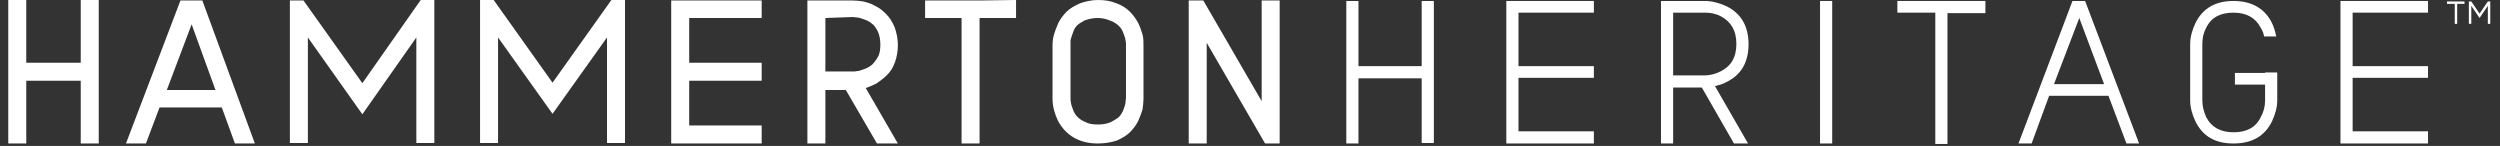<?xml version="1.0" encoding="utf-8"?>
<!-- Generator: Adobe Illustrator 25.4.6, SVG Export Plug-In . SVG Version: 6.00 Build 0)  -->
<svg version="1.1" id="Layer_1" xmlns="http://www.w3.org/2000/svg" xmlns:xlink="http://www.w3.org/1999/xlink" x="0px" y="0px"
	 viewBox="0 0 514 30" style="enable-background:new 0 0 514 30;" xml:space="preserve">
<rect x="0" y="0" width="514" height="30" fill="#333333" stroke="none"/>
<style type="text/css">
	.st0{fill:#FFFFFF;}
</style>
<g>
	<g>
		<g>
			<path class="st0" d="M16.6,0h3.7v12.9v3.7v12.9h-3.7V16.6H5.4v12.9H1.7V16.6v-3.7V0h3.7v12.9h11.2V0z"/>
			<path class="st0" d="M48.3,29.5l-2.7-7.4H32.8L30,29.5h-4.1L37.1,0.1h0.4h3.7h0.4l10.8,29.4H48.3L48.3,29.5z M34.3,18.5h10
				L39.4,5L34.3,18.5z"/>
			<path class="st0" d="M86.5,0h2.8v29.4h-3.7V7.7L74.5,23.5L63.3,7.7v21.7h-3.7V0.1h2.8l12.1,17L86.5,0z"/>
			<path class="st0" d="M125.7,0h2.8v29.4h-3.7V7.7l-11.2,15.7L102.4,7.7v21.7h-3.7V0h2.8l12.1,17L125.7,0z"/>
			<path class="st0" d="M156.6,3.7h-14.9v9.2h14.9v3.7h-14.9v9.2h14.9v3.7h-14.9H138v-3.7v-9.2v-3.7V3.7V0.1h3.7h14.9V3.7z"/>
			<path class="st0" d="M184.6,29.5h-4.3l-6.4-11h-4.2v11H166V0.1h9.3c0.7,0,1.5,0.1,2.2,0.2c0.7,0.2,1.6,0.4,2.4,0.9
				c0.9,0.4,1.6,1,2.3,1.7s1.2,1.5,1.7,2.6c0.4,1.1,0.7,2.4,0.7,3.7s-0.2,2.5-0.6,3.6c-0.4,1.1-0.9,1.9-1.6,2.6
				c-0.7,0.7-1.4,1.2-2.1,1.7c-0.7,0.4-1.5,0.7-2.3,1L184.6,29.5z M169.7,3.7v11h5.6c0.3,0,0.6,0,1-0.1c0.4,0,0.8-0.2,1.4-0.4
				c0.6-0.2,1.1-0.5,1.6-0.9c0.4-0.4,0.8-0.9,1.2-1.6c0.4-0.7,0.5-1.6,0.5-2.6s-0.2-1.9-0.5-2.6c-0.4-0.7-0.7-1.3-1.2-1.6
				c-0.4-0.4-1-0.7-1.6-0.9c-0.6-0.2-1.1-0.4-1.4-0.4c-0.4,0-0.7-0.1-1-0.1L169.7,3.7L169.7,3.7z"/>
			<path class="st0" d="M208.9,0v3.7h-7.5v25.8h-3.7V3.7h-7.5V0.1h7.5h3.7L208.9,0L208.9,0z"/>
			<path class="st0" d="M225.7,29.5c-1.9,0-3.5-0.4-4.9-1.2c-1.4-0.8-2.5-2-3.3-3.5c-0.7-1.5-1.1-3-1.1-4.5v-11
				c0-0.7,0.1-1.5,0.3-2.2s0.5-1.5,0.9-2.4c0.4-0.8,1-1.6,1.7-2.3s1.6-1.2,2.7-1.7c1.1-0.4,2.4-0.7,3.8-0.7c1.4,0,2.6,0.2,3.8,0.7
				c1.1,0.4,2,1,2.7,1.7s1.2,1.4,1.7,2.3c0.4,0.8,0.7,1.7,0.9,2.4s0.2,1.5,0.2,2.2v11c0,0.7-0.1,1.5-0.2,2.2
				c-0.2,0.7-0.5,1.5-0.9,2.4c-0.4,0.8-1,1.6-1.7,2.3c-0.7,0.7-1.6,1.2-2.7,1.7C228.4,29.3,227,29.5,225.7,29.5z M225.7,3.7
				c-1,0-1.9,0.2-2.7,0.5c-0.7,0.4-1.3,0.7-1.7,1.2c-0.4,0.4-0.6,1-0.8,1.6s-0.4,1.1-0.4,1.4s0,0.6,0,0.8v11c0,0.3,0,0.6,0.1,0.9
				c0,0.4,0.2,0.8,0.4,1.4s0.5,1.1,0.9,1.5s0.9,0.8,1.7,1.1c0.7,0.4,1.6,0.5,2.6,0.5s1.9-0.2,2.6-0.5c0.7-0.4,1.3-0.7,1.7-1.1
				s0.7-1,0.9-1.5c0.2-0.6,0.4-1.1,0.4-1.4c0-0.4,0.1-0.7,0.1-0.9v-11c0-0.3,0-0.6-0.1-0.9c0-0.4-0.2-0.8-0.4-1.4s-0.5-1.1-0.9-1.5
				s-0.9-0.8-1.7-1.1C227.5,3.9,226.6,3.7,225.7,3.7z"/>
		</g>
		<g>
			<path class="st0" d="M248.1,8.8v20.7h-3.7V0.1h3l12,20.7V0.1h3.7v29.4h-3L248.1,8.8z"/>
		</g>
	</g>
</g>
<g>
	<g>
		<path class="st0" d="M504.6,0.8h-1.5V0.3h3.6v0.5h-1.5v4.1h-0.5V0.8z"/>
		<path class="st0" d="M507.6,0.3h0.5l1.7,2.5l1.7-2.5h0.5v4.6h-0.5V1.2l-1.7,2.5h0l-1.7-2.5v3.7h-0.5V0.3z"/>
	</g>
	<g>
		<path class="st0" d="M292.3,0.2h2.5v13.4v2.4v13.4h-2.5V16.1h-13v13.4h-2.5V16.1v-2.4V0.2h2.5v13.4h13V0.2z"/>
		<path class="st0" d="M327.7,2.6h-15.5v11h15.5v2.4h-15.5v11h15.5v2.5h-18V16.1v-2.4V0.2h18V2.6z"/>
		<path class="st0" d="M354.9,16.9c-0.7,0.4-1.5,0.6-2.3,0.8l6.8,11.8h-2.9L349.9,18H344v11.5h-2.5V0.2h9c1.5,0,3,0.4,4.5,1.1
			c3,1.5,4.5,4.1,4.5,7.8S358,15.4,354.9,16.9z M344,2.6v12.9h6.5c1.1,0,2.3-0.3,3.4-0.9c2.1-1.1,3.1-2.9,3.1-5.6s-1.1-4.5-3.1-5.6
			c-1.1-0.6-2.2-0.8-3.4-0.8L344,2.6L344,2.6z"/>
		<path class="st0" d="M376.7,29.5h-2.5V0.2h2.5V29.5z"/>
		<path class="st0" d="M408.2,0.2v2.5h-7.8v26.9h-2.5V2.6h-7.8V0.2h7.8h2.4H408.2z"/>
		<path class="st0" d="M417.7,29.5H415l11.1-29.3h2.6l11.1,29.3h-2.6l-3.7-9.8h-12.2L417.7,29.5z M427.5,3.7l-5.2,13.6h10.3
			L427.5,3.7z"/>
		<path class="st0" d="M465.7,14.9h1.2h1.3v5.7c0,1.5-0.4,2.9-1.1,4.4c-1.5,3-4.1,4.5-7.9,4.5s-6.3-1.5-7.8-4.5
			c-0.7-1.5-1.1-2.9-1.1-4.4V9.1c0-1.5,0.4-2.9,1.1-4.4c1.5-3,4.1-4.5,7.8-4.5c3.7,0,6.4,1.5,7.9,4.5c0.4,0.8,0.7,1.8,0.9,2.8h-2.5
			c-0.1-0.7-0.4-1.3-0.7-1.8c-1.1-2.1-3-3.1-5.6-3.1c-2.7,0-4.6,1-5.6,3.1c-0.6,1.1-0.8,2.2-0.8,3.4v11.6c0,1.1,0.3,2.3,0.8,3.4
			c1.1,2.1,3,3.1,5.6,3.1c2.7,0,4.6-1,5.6-3.1c0.6-1.1,0.9-2.2,0.9-3.4v-3.3h-6.2v-2.4h3.7H465.7z"/>
		<path class="st0" d="M499.2,2.6h-15.5v11h15.5v2.4h-15.5v11h15.5v2.5h-18V16.1v-2.4V0.2h18V2.6z"/>
	</g>
</g>
</svg>
